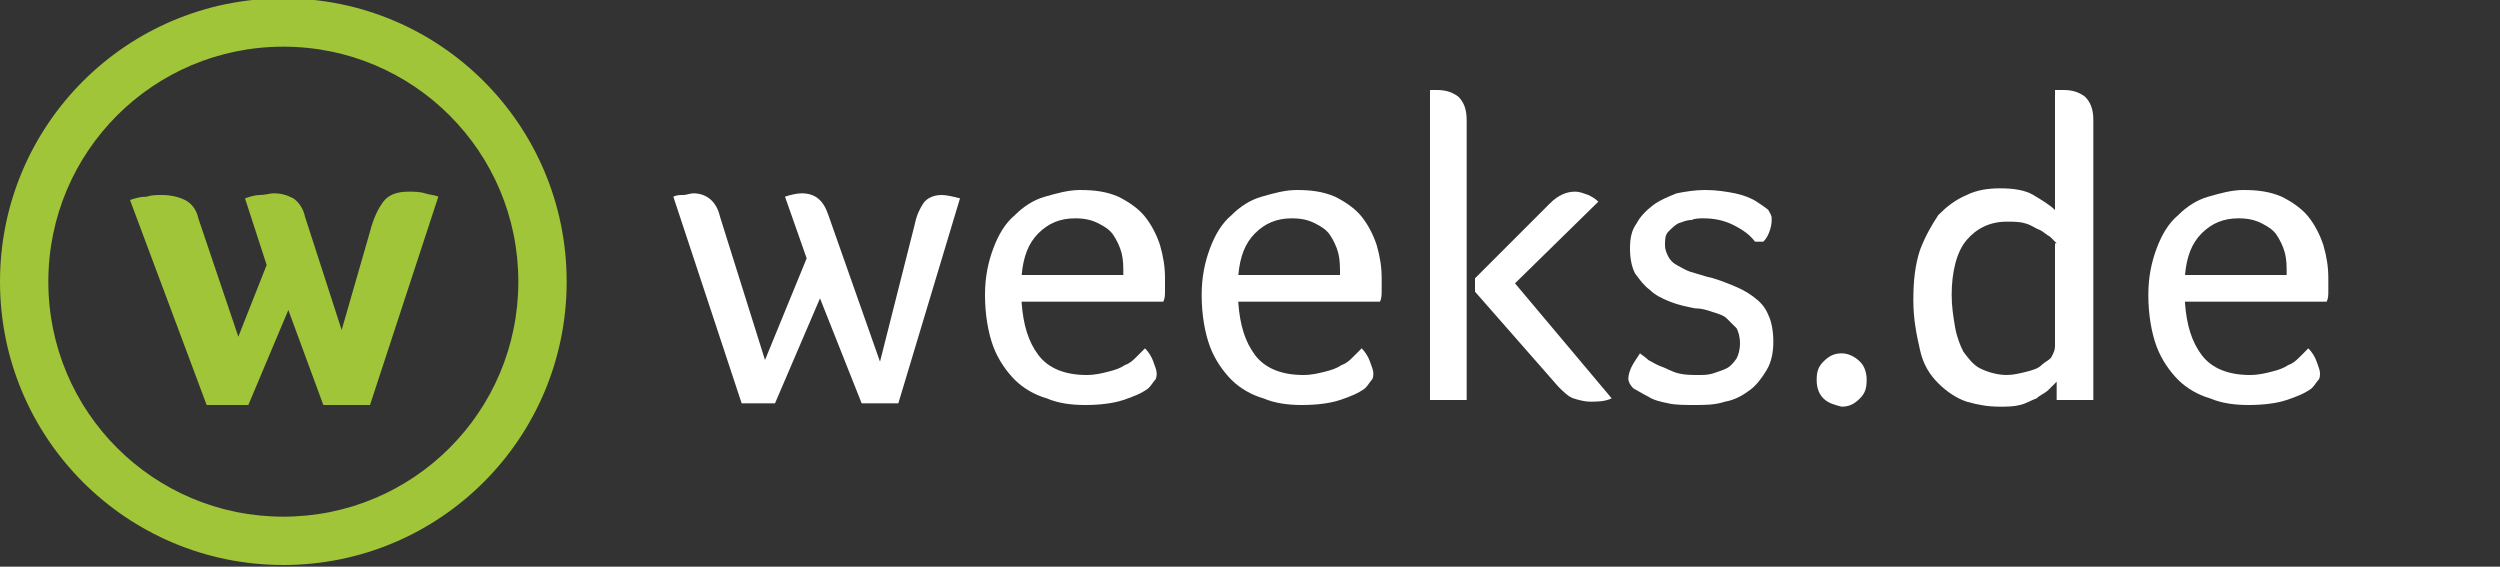 <?xml version="1.0" encoding="utf-8"?>
<!-- Generator: Adobe Illustrator 18.1.1, SVG Export Plug-In . SVG Version: 6.00 Build 0)  -->
<!DOCTYPE svg PUBLIC "-//W3C//DTD SVG 1.1//EN" "http://www.w3.org/Graphics/SVG/1.1/DTD/svg11.dtd">
<svg version="1.1"
	 id="Ebene_1" xmlns:rdf="http://www.w3.org/1999/02/22-rdf-syntax-ns#" xmlns:cc="http://creativecommons.org/ns#" xmlns:dc="http://purl.org/dc/elements/1.1/"
	 xmlns="http://www.w3.org/2000/svg" xmlns:xlink="http://www.w3.org/1999/xlink" x="0px" y="0px" viewBox="-345 281.3 150 34"
	 enable-background="new -345 281.3 150 34" xml:space="preserve">
<rect x="-345" y="281.3" width="150" height="34" fill="#333333" stroke="none"/>
<g>
	<g>
		<path fill="#FFFFFF" d="M-304.6,293.1c0.2-0.1,0.4-0.1,0.6-0.1c0.2,0,0.4-0.1,0.6-0.1c0.8,0,1.4,0.5,1.6,1.4l2.7,8.6l2.5-6.1
			l-1.3-3.7c0.3-0.1,0.7-0.2,1-0.2c0.8,0,1.3,0.4,1.6,1.3l3.1,8.8l2.1-8.3c0.1-0.5,0.3-0.9,0.5-1.2c0.2-0.3,0.6-0.5,1.1-0.5
			c0.3,0,0.7,0.1,1.1,0.2l-3.7,12.3h-2.2l-2.5-6.3l-2.7,6.3h-2L-304.6,293.1z"/>
		<path fill="#FFFFFF" d="M-283.7,299.5c0.1,1.3,0.4,2.3,1,3.1c0.6,0.8,1.6,1.2,2.9,1.2c0.5,0,0.9-0.1,1.3-0.2
			c0.4-0.1,0.7-0.2,1-0.4c0.3-0.1,0.5-0.3,0.7-0.5c0.2-0.2,0.3-0.3,0.5-0.5c0.2,0.2,0.4,0.5,0.5,0.8c0.1,0.3,0.2,0.5,0.2,0.7
			c0,0.1,0,0.3-0.1,0.4c-0.1,0.1-0.2,0.3-0.4,0.5c-0.4,0.3-0.9,0.5-1.5,0.7c-0.6,0.2-1.4,0.3-2.3,0.3c-0.8,0-1.6-0.1-2.3-0.4
			c-0.7-0.2-1.4-0.6-1.9-1.1c-0.5-0.5-1-1.2-1.3-2s-0.5-1.9-0.5-3.1c0-1.1,0.2-2,0.5-2.8c0.3-0.8,0.7-1.5,1.3-2
			c0.5-0.5,1.1-0.9,1.8-1.1c0.7-0.2,1.4-0.4,2.1-0.4c0.9,0,1.6,0.1,2.3,0.4c0.6,0.3,1.2,0.7,1.6,1.2c0.4,0.5,0.7,1.1,0.9,1.7
			c0.2,0.7,0.3,1.3,0.3,2c0,0.2,0,0.5,0,0.7c0,0.3,0,0.5-0.1,0.7H-283.7z M-277.6,297.8c0-0.5,0-0.9-0.1-1.3
			c-0.1-0.4-0.3-0.8-0.5-1.1c-0.2-0.3-0.5-0.5-0.9-0.7c-0.4-0.2-0.8-0.3-1.4-0.3c-0.9,0-1.6,0.3-2.2,0.9c-0.6,0.6-0.9,1.4-1,2.5
			H-277.6z"/>
		<path fill="#FFFFFF" d="M-270.7,299.5c0.1,1.3,0.4,2.3,1,3.1c0.6,0.8,1.6,1.2,2.9,1.2c0.5,0,0.9-0.1,1.3-0.2
			c0.4-0.1,0.7-0.2,1-0.4c0.3-0.1,0.5-0.3,0.7-0.5c0.2-0.2,0.3-0.3,0.5-0.5c0.2,0.2,0.4,0.5,0.5,0.8c0.1,0.3,0.2,0.5,0.2,0.7
			c0,0.1,0,0.3-0.1,0.4s-0.2,0.3-0.4,0.5c-0.4,0.3-0.9,0.5-1.5,0.7c-0.6,0.2-1.4,0.3-2.3,0.3c-0.8,0-1.6-0.1-2.3-0.4
			c-0.7-0.2-1.4-0.6-1.9-1.1c-0.5-0.5-1-1.2-1.3-2c-0.3-0.8-0.5-1.9-0.5-3.1c0-1.1,0.2-2,0.5-2.8c0.3-0.8,0.7-1.5,1.3-2
			c0.5-0.5,1.1-0.9,1.8-1.1c0.7-0.2,1.4-0.4,2.1-0.4c0.9,0,1.6,0.1,2.3,0.4c0.6,0.3,1.2,0.7,1.6,1.2c0.4,0.5,0.7,1.1,0.9,1.7
			c0.2,0.7,0.3,1.3,0.3,2c0,0.2,0,0.5,0,0.7c0,0.3,0,0.5-0.1,0.7H-270.7z M-264.6,297.8c0-0.5,0-0.9-0.1-1.3
			c-0.1-0.4-0.3-0.8-0.5-1.1c-0.2-0.3-0.5-0.5-0.9-0.7c-0.4-0.2-0.8-0.3-1.4-0.3c-0.9,0-1.6,0.3-2.2,0.9c-0.6,0.6-0.9,1.4-1,2.5
			H-264.6z"/>
		<path fill="#FFFFFF" d="M-259.3,286.7c0.1,0,0.2,0,0.3,0c0.1,0,0.1,0,0.2,0c0.5,0,0.9,0.1,1.3,0.4c0.3,0.3,0.5,0.7,0.5,1.4v16.8
			h-2.2V286.7z M-256.5,298.8V298l4.5-4.5c0.5-0.5,1-0.7,1.5-0.7c0.3,0,0.5,0.1,0.8,0.2c0.2,0.1,0.4,0.2,0.6,0.4l-5,4.9l5.8,6.9
			c-0.4,0.2-0.9,0.2-1.3,0.2c-0.3,0-0.7-0.1-1-0.2s-0.6-0.4-0.9-0.7L-256.5,298.8z"/>
		<path fill="#FFFFFF" d="M-239.7,295.8c-0.3-0.4-0.7-0.7-1.3-1c-0.6-0.3-1.2-0.4-1.8-0.4c-0.2,0-0.5,0-0.7,0.1
			c-0.3,0-0.5,0.1-0.8,0.2c-0.2,0.1-0.4,0.3-0.6,0.5c-0.2,0.2-0.2,0.5-0.2,0.8c0,0.3,0.1,0.5,0.2,0.7c0.1,0.2,0.3,0.4,0.5,0.5
			c0.2,0.1,0.5,0.3,0.8,0.4c0.3,0.1,0.7,0.2,1,0.3c0.5,0.1,1,0.3,1.5,0.5c0.5,0.2,0.9,0.4,1.3,0.7c0.4,0.3,0.7,0.6,0.9,1.1
			c0.2,0.4,0.3,1,0.3,1.6s-0.1,1.2-0.4,1.7s-0.6,0.9-1,1.2c-0.4,0.3-0.9,0.6-1.5,0.7c-0.6,0.2-1.2,0.2-1.8,0.2c-0.6,0-1.2,0-1.6-0.1
			c-0.5-0.1-0.9-0.2-1.2-0.4c-0.4-0.2-0.7-0.4-0.9-0.5c-0.2-0.2-0.3-0.4-0.3-0.6c0-0.2,0.1-0.5,0.2-0.7c0.1-0.2,0.3-0.5,0.5-0.8
			c0.1,0.1,0.3,0.2,0.5,0.4c0.2,0.1,0.5,0.3,0.8,0.4c0.3,0.1,0.6,0.3,1,0.4c0.4,0.1,0.8,0.1,1.2,0.1c0.3,0,0.6,0,0.9-0.1
			c0.3-0.1,0.6-0.2,0.8-0.3c0.2-0.1,0.4-0.3,0.6-0.6c0.1-0.2,0.2-0.5,0.2-0.9s-0.1-0.7-0.2-0.9c-0.2-0.2-0.4-0.4-0.6-0.6
			s-0.6-0.3-0.9-0.4c-0.3-0.1-0.6-0.2-1-0.2c-0.5-0.1-1-0.2-1.5-0.4c-0.5-0.2-0.9-0.4-1.2-0.7c-0.4-0.3-0.6-0.6-0.9-1
			c-0.2-0.4-0.3-0.9-0.3-1.5c0-0.6,0.1-1.1,0.4-1.5c0.2-0.4,0.6-0.8,1-1.1c0.4-0.3,0.9-0.5,1.4-0.7c0.5-0.1,1.1-0.2,1.7-0.2
			c0.7,0,1.3,0.1,1.8,0.2c0.5,0.1,1,0.3,1.3,0.5c0.3,0.2,0.6,0.4,0.7,0.5c0.1,0.2,0.2,0.3,0.2,0.5c0,0.2,0,0.4-0.1,0.7
			c-0.1,0.3-0.2,0.5-0.4,0.7L-239.7,295.8z"/>
		<path fill="#FFFFFF" d="M-235.6,305.2c-0.3-0.3-0.4-0.7-0.4-1.1c0-0.5,0.1-0.8,0.4-1.1c0.3-0.3,0.6-0.5,1.1-0.5
			c0.4,0,0.8,0.2,1.1,0.5c0.3,0.3,0.4,0.7,0.4,1.1c0,0.5-0.1,0.8-0.4,1.1c-0.3,0.3-0.6,0.5-1.1,0.5
			C-234.9,305.6-235.3,305.5-235.6,305.2z"/>
		<path fill="#FFFFFF" d="M-221.6,304.2c-0.1,0.1-0.3,0.3-0.5,0.5c-0.2,0.2-0.5,0.3-0.7,0.5c-0.3,0.1-0.6,0.3-1,0.4
			c-0.4,0.1-0.8,0.1-1.2,0.1c-0.7,0-1.3-0.1-2-0.3c-0.6-0.2-1.2-0.6-1.7-1.1c-0.5-0.5-0.9-1.1-1.1-2s-0.4-1.8-0.4-3
			c0-1.1,0.1-2.1,0.4-3c0.3-0.8,0.7-1.5,1.1-2.1c0.5-0.5,1-0.9,1.7-1.2c0.6-0.3,1.3-0.4,2-0.4c0.8,0,1.5,0.1,2,0.4
			c0.5,0.3,1,0.6,1.3,0.9v-7.2c0.1,0,0.2,0,0.3,0c0.1,0,0.1,0,0.2,0c0.5,0,0.9,0.1,1.3,0.4c0.3,0.3,0.5,0.7,0.5,1.4v16.8h-2.2V304.2
			z M-221.6,295.9L-221.6,295.9c-0.1-0.1-0.2-0.2-0.4-0.4c-0.2-0.1-0.4-0.3-0.6-0.4c-0.3-0.1-0.5-0.3-0.9-0.4
			c-0.3-0.1-0.7-0.1-1.1-0.1c-1,0-1.8,0.4-2.4,1.1c-0.6,0.7-0.9,1.9-0.9,3.3c0,0.7,0.1,1.3,0.2,1.9c0.1,0.6,0.3,1.1,0.5,1.5
			c0.3,0.4,0.6,0.8,1,1c0.4,0.2,1,0.4,1.6,0.4c0.4,0,0.8-0.1,1.2-0.2c0.4-0.1,0.7-0.2,0.9-0.4s0.5-0.3,0.6-0.5
			c0.1-0.2,0.2-0.4,0.2-0.6V295.9z"/>
		<path fill="#FFFFFF" d="M-213.9,299.5c0.1,1.3,0.4,2.3,1,3.1c0.6,0.8,1.6,1.2,2.9,1.2c0.5,0,0.9-0.1,1.3-0.2
			c0.4-0.1,0.7-0.2,1-0.4c0.3-0.1,0.5-0.3,0.7-0.5c0.2-0.2,0.3-0.3,0.5-0.5c0.2,0.2,0.4,0.5,0.5,0.8c0.1,0.3,0.2,0.5,0.2,0.7
			c0,0.1,0,0.3-0.1,0.4c-0.1,0.1-0.2,0.3-0.4,0.5c-0.4,0.3-0.9,0.5-1.5,0.7c-0.6,0.2-1.4,0.3-2.3,0.3c-0.8,0-1.6-0.1-2.3-0.4
			c-0.7-0.2-1.4-0.6-1.9-1.1c-0.5-0.5-1-1.2-1.3-2c-0.3-0.8-0.5-1.9-0.5-3.1c0-1.1,0.2-2,0.5-2.8c0.3-0.8,0.7-1.5,1.3-2
			c0.5-0.5,1.1-0.9,1.8-1.1c0.7-0.2,1.4-0.4,2.1-0.4c0.9,0,1.6,0.1,2.3,0.4c0.6,0.3,1.2,0.7,1.6,1.2c0.4,0.5,0.7,1.1,0.9,1.7
			c0.2,0.7,0.3,1.3,0.3,2c0,0.2,0,0.5,0,0.7c0,0.3,0,0.5-0.1,0.7H-213.9z M-207.8,297.8c0-0.5,0-0.9-0.1-1.3
			c-0.1-0.4-0.3-0.8-0.5-1.1c-0.2-0.3-0.5-0.5-0.9-0.7c-0.4-0.2-0.8-0.3-1.4-0.3c-0.9,0-1.6,0.3-2.2,0.9c-0.6,0.6-0.9,1.4-1,2.5
			H-207.8z"/>
	</g>
	<g>
		<path fill="#A0C539" d="M-322.8,305.6h-2.8l-2.1-5.7l-2.4,5.7h-2.5l-4.6-12.3c0.3-0.1,0.6-0.2,1-0.2c0.3-0.1,0.6-0.1,0.9-0.1
			c0.5,0,1,0.1,1.4,0.3c0.4,0.2,0.7,0.6,0.8,1.1l2.4,7.1l1.7-4.3l-1.3-4c0.3-0.1,0.6-0.2,0.9-0.2c0.3,0,0.6-0.1,0.8-0.1
			c0.5,0,0.8,0.1,1.2,0.3c0.3,0.2,0.6,0.6,0.7,1.1l2.2,6.8l1.7-5.9c0.2-0.8,0.5-1.4,0.8-1.8c0.3-0.4,0.8-0.6,1.5-0.6
			c0.3,0,0.7,0,1,0.1c0.3,0.1,0.6,0.1,0.8,0.2L-322.8,305.6z"/>
	</g>
	<path fill="#A0C539" d="M-328,315.2c-9.4,0-17-7.6-17-17s7.6-17,17-17s17,7.6,17,17S-318.6,315.2-328,315.2z M-328,284.1
		c-7.8,0-14.1,6.3-14.1,14.1c0,7.8,6.3,14.1,14.1,14.1c7.8,0,14.1-6.3,14.1-14.1C-313.9,290.4-320.2,284.1-328,284.1z"/>
</g>
</svg>
